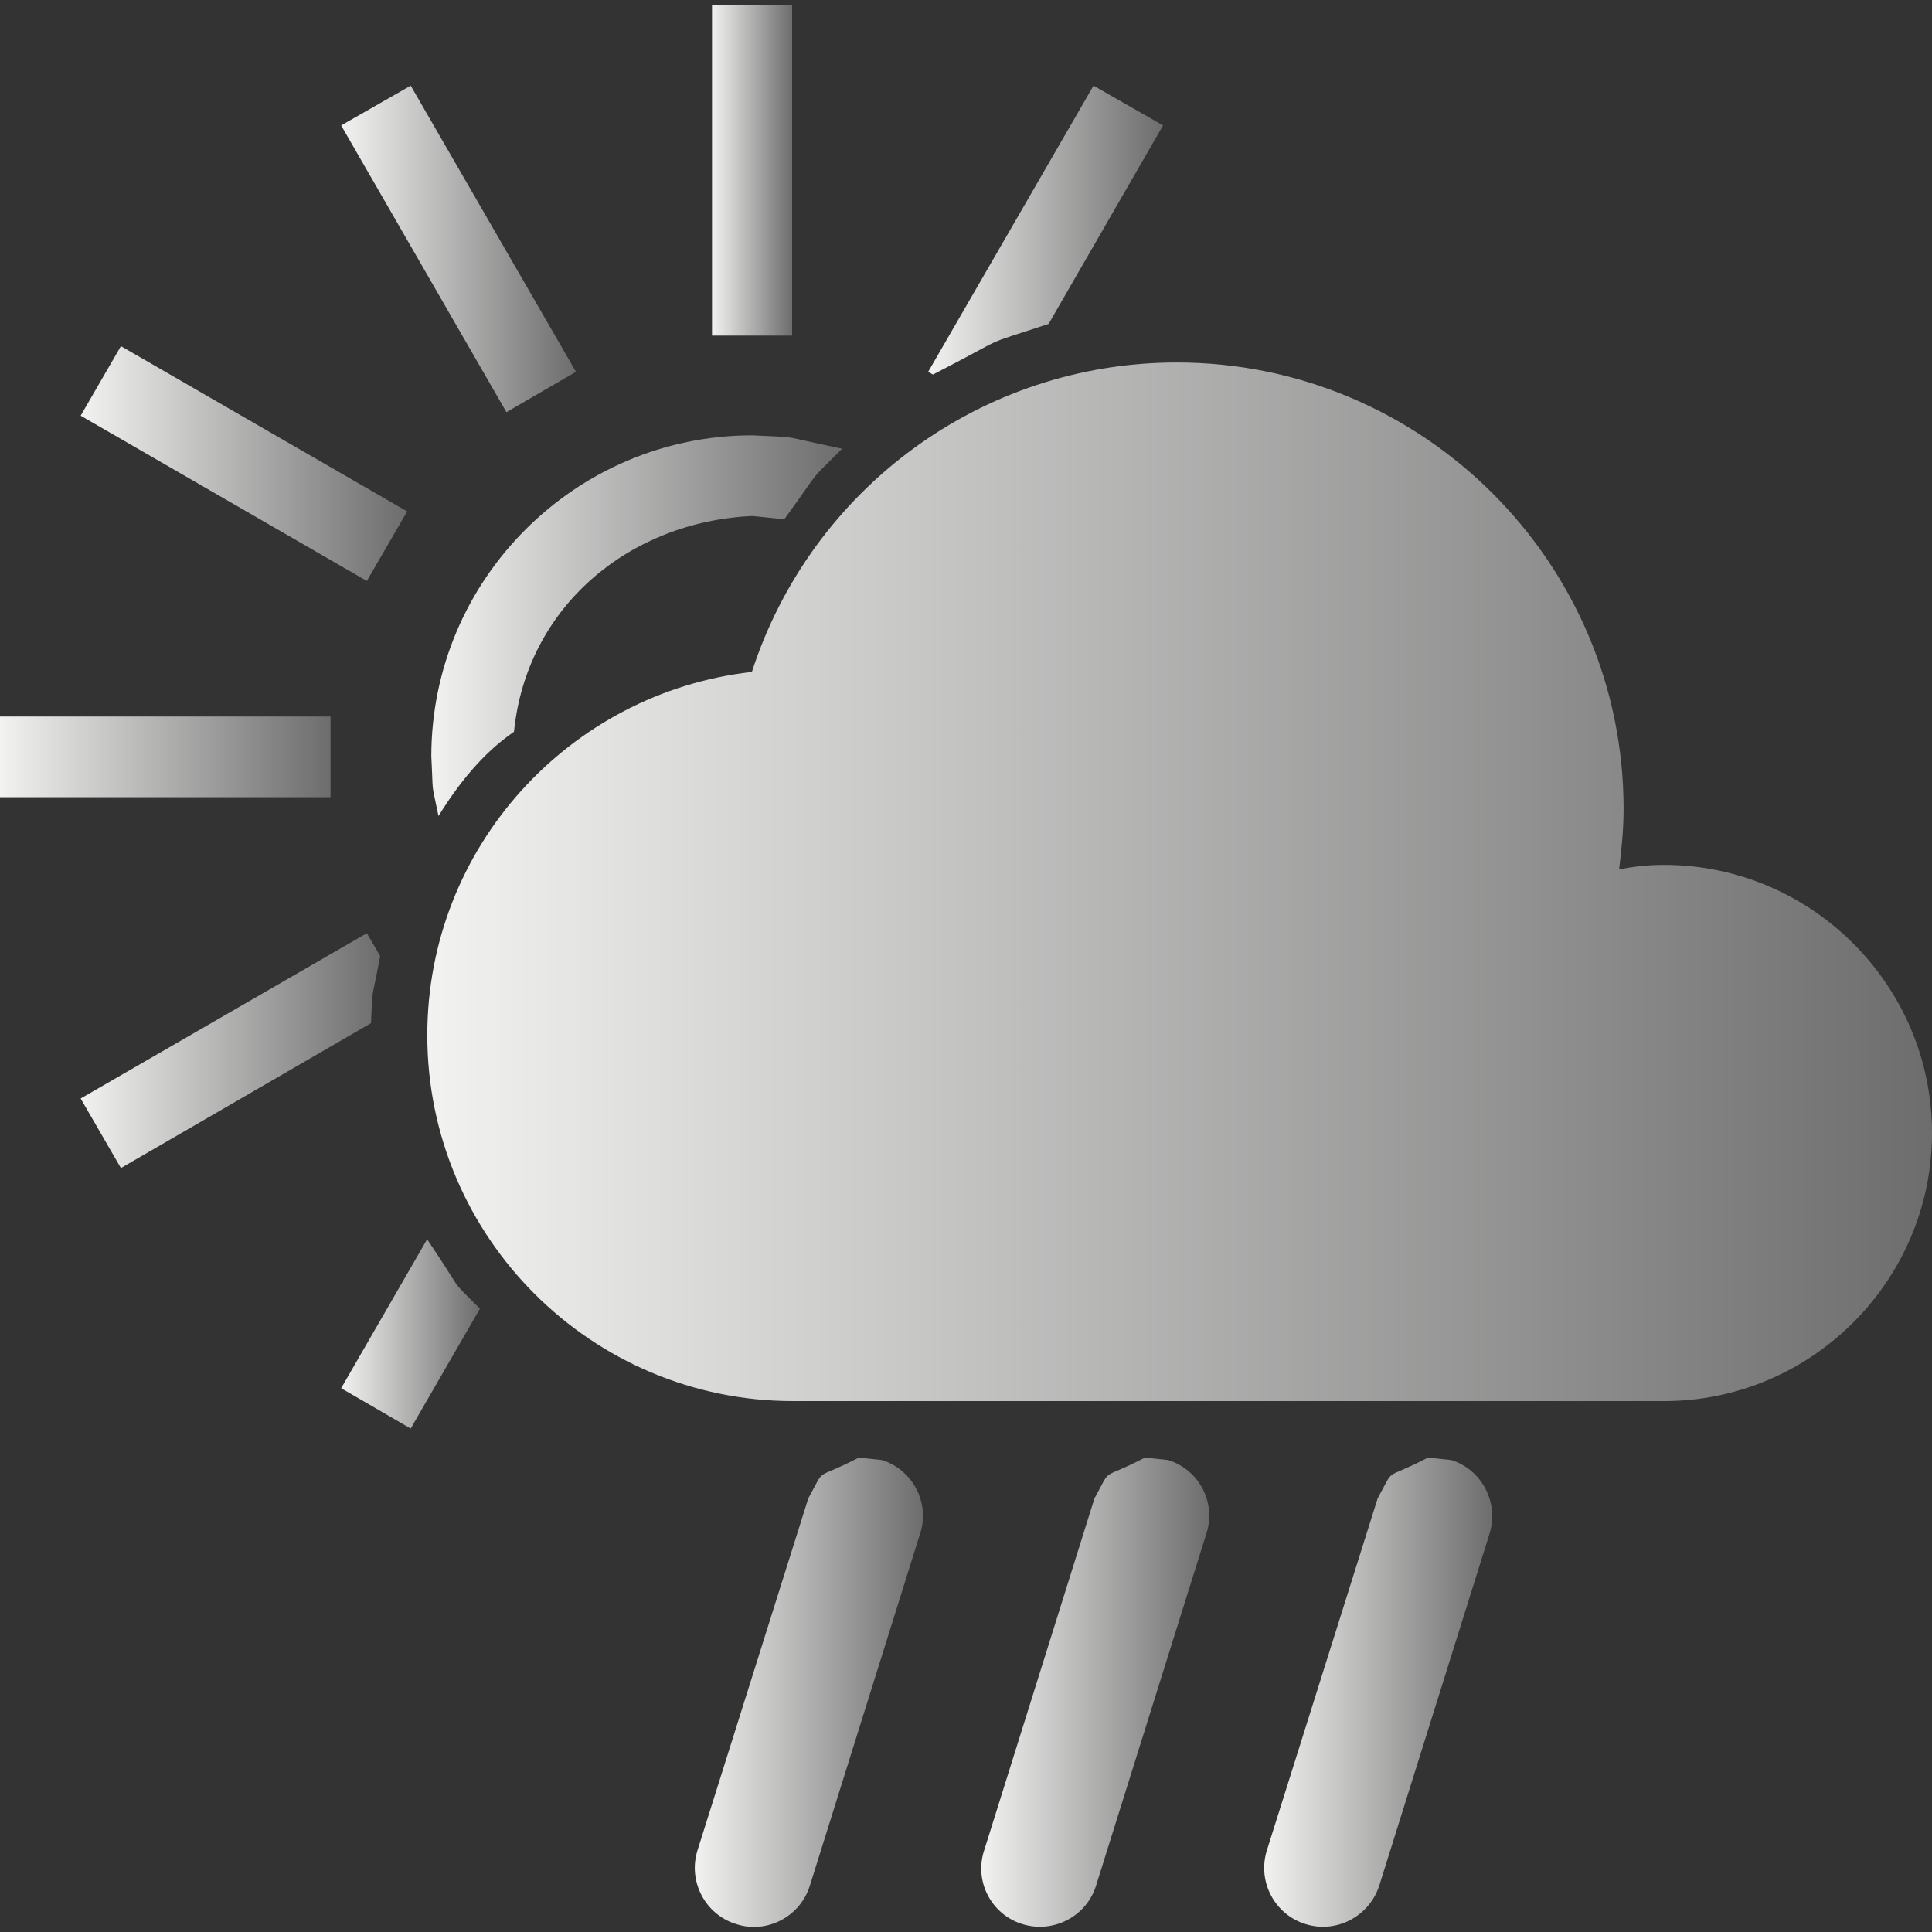 <?xml version="1.0" encoding="UTF-8"?>
<!DOCTYPE svg PUBLIC "-//W3C//DTD SVG 1.1//EN" "http://www.w3.org/Graphics/SVG/1.1/DTD/svg11.dtd">
<svg version="1.1" xmlns="http://www.w3.org/2000/svg" xmlns:xlink="http://www.w3.org/1999/xlink" x="0" y="0" width="24" height="24" viewBox="0, 0, 24, 24">
  <rect x="0" y="0" width="24" height="24" fill="#333333" stroke="none"/>
  <defs>
    <linearGradient id="Gradient_1" gradientUnits="userSpaceOnUse" x1="8.845" y1="2.116" x2="9.84" y2="2.116">
      <stop offset="0" stop-color="#F2F2F1"/>
      <stop offset="1" stop-color="#6C6D6C"/>
    </linearGradient>
    <linearGradient id="Gradient_2" gradientUnits="userSpaceOnUse" x1="4.238" y1="3.092" x2="7.155" y2="3.092">
      <stop offset="0" stop-color="#F2F2F1"/>
      <stop offset="1" stop-color="#6C6D6C"/>
    </linearGradient>
    <linearGradient id="Gradient_3" gradientUnits="userSpaceOnUse" x1="1.002" y1="5.759" x2="5.058" y2="5.759">
      <stop offset="0" stop-color="#F2F2F1"/>
      <stop offset="1" stop-color="#6C6D6C"/>
    </linearGradient>
    <linearGradient id="Gradient_4" gradientUnits="userSpaceOnUse" x1="0" y1="9.402" x2="4.106" y2="9.402">
      <stop offset="0" stop-color="#F2F2F1"/>
      <stop offset="1" stop-color="#6C6D6C"/>
    </linearGradient>
    <linearGradient id="Gradient_5" gradientUnits="userSpaceOnUse" x1="1.002" y1="13.051" x2="4.723" y2="13.051">
      <stop offset="0" stop-color="#F2F2F1"/>
      <stop offset="1" stop-color="#6C6D6C"/>
    </linearGradient>
    <linearGradient id="Gradient_6" gradientUnits="userSpaceOnUse" x1="4.238" y1="16.571" x2="5.962" y2="16.571">
      <stop offset="0" stop-color="#F2F2F1"/>
      <stop offset="1" stop-color="#6C6D6C"/>
    </linearGradient>
    <linearGradient id="Gradient_7" gradientUnits="userSpaceOnUse" x1="11.531" y1="2.859" x2="14.447" y2="2.859">
      <stop offset="0" stop-color="#F2F2F1"/>
      <stop offset="1" stop-color="#6C6D6C"/>
    </linearGradient>
    <linearGradient id="Gradient_8" gradientUnits="userSpaceOnUse" x1="5.358" y1="7.772" x2="10.462" y2="7.772">
      <stop offset="0" stop-color="#F2F2F1"/>
      <stop offset="1" stop-color="#6C6D6C"/>
    </linearGradient>
    <linearGradient id="Gradient_9" gradientUnits="userSpaceOnUse" x1="5.309" y1="10.954" x2="23.999" y2="10.954">
      <stop offset="0" stop-color="#F2F2F1"/>
      <stop offset="1" stop-color="#6C6D6C"/>
    </linearGradient>
    <linearGradient id="Gradient_10" gradientUnits="userSpaceOnUse" x1="8.631" y1="21.023" x2="11.466" y2="21.023">
      <stop offset="0" stop-color="#F2F2F1"/>
      <stop offset="1" stop-color="#6C6D6C"/>
    </linearGradient>
    <linearGradient id="Gradient_11" gradientUnits="userSpaceOnUse" x1="12.189" y1="21.021" x2="15.022" y2="21.021">
      <stop offset="0" stop-color="#F2F2F1"/>
      <stop offset="1" stop-color="#6C6D6C"/>
    </linearGradient>
    <linearGradient id="Gradient_12" gradientUnits="userSpaceOnUse" x1="15.704" y1="21.021" x2="18.537" y2="21.021">
      <stop offset="0" stop-color="#F2F2F1"/>
      <stop offset="1" stop-color="#6C6D6C"/>
    </linearGradient>
  </defs>
  <g id="Layer_1">
    <g>
      <g>
        <path d="M9.84,0.062 L9.84,4.169 L8.845,4.169 L8.845,0.062 L9.84,0.062 z" fill="url(#Gradient_1)"/>
        <path d="M5.102,1.064 L7.155,4.619 L6.291,5.12 L4.238,1.558 L5.102,1.064 z" fill="url(#Gradient_2)"/>
        <path d="M1.502,4.3 L5.058,6.353 L4.557,7.217 L1.002,5.164 L1.502,4.3 z" fill="url(#Gradient_3)"/>
        <path d="M4.106,8.901 L4.106,9.903 L0,9.903 L0,8.901 L4.106,8.901 z" fill="url(#Gradient_4)"/>
        <path d="M4.557,11.593 L4.723,11.877 C4.604,12.504 4.632,12.225 4.609,12.71 L1.502,14.51 L1.002,13.646 L4.557,11.593 z" fill="url(#Gradient_5)"/>
        <path d="M5.306,15.395 C5.796,16.119 5.555,15.85 5.962,16.257 L5.102,17.746 L4.238,17.245 L5.306,15.395 z" fill="url(#Gradient_6)"/>
        <path d="M13.584,1.064 L14.448,1.558 L13.026,4.024 C12.124,4.322 12.609,4.127 11.589,4.653 L11.53,4.619 L13.584,1.064 z" fill="url(#Gradient_7)"/>
        <path d="M9.346,5.408 C9.994,5.441 9.62,5.401 10.462,5.574 C9.996,6.041 10.247,5.759 9.743,6.45 L9.346,6.41 L9.346,6.41 C7.824,6.478 6.542,7.531 6.385,9.09 C5.994,9.359 5.695,9.737 5.447,10.137 C5.352,9.67 5.385,9.917 5.358,9.396 C5.358,7.198 7.149,5.408 9.346,5.408 L9.346,5.408 z" fill="url(#Gradient_8)"/>
      </g>
      <g>
        <path d="M14.617,4.503 C17.678,4.503 20.169,6.988 20.169,10.049 C20.169,10.3 20.144,10.55 20.113,10.801 C20.294,10.763 20.482,10.744 20.67,10.744 C22.504,10.744 24,12.24 24,14.074 C24,15.909 22.504,17.405 20.67,17.405 L9.853,17.405 C7.349,17.405 5.308,15.37 5.308,12.86 C5.308,10.525 7.074,8.603 9.34,8.347 C10.078,6.068 12.2,4.503 14.617,4.503 z" fill="url(#Gradient_9)"/>
        <path d="M10.668,18.107 L10.955,18.137 C11.337,18.256 11.556,18.669 11.43,19.051 L10.06,23.426 C9.941,23.808 9.528,24.027 9.146,23.902 C8.758,23.783 8.545,23.37 8.664,22.988 L10.041,18.613 C10.269,18.2 10.095,18.405 10.668,18.107 z" fill="url(#Gradient_10)"/>
        <path d="M14.223,18.107 L14.51,18.137 C14.898,18.256 15.111,18.669 14.986,19.051 L13.615,23.426 C13.496,23.808 13.083,24.021 12.701,23.902 C12.313,23.783 12.1,23.37 12.225,22.988 L13.596,18.613 C13.824,18.2 13.65,18.405 14.223,18.107 z" fill="url(#Gradient_11)"/>
        <path d="M17.738,18.107 L18.028,18.137 C18.41,18.256 18.623,18.669 18.504,19.051 L17.133,23.426 C17.008,23.808 16.601,24.021 16.219,23.902 C15.831,23.783 15.618,23.37 15.737,22.988 L17.114,18.613 C17.34,18.201 17.168,18.405 17.738,18.107 z" fill="url(#Gradient_12)"/>
      </g>
    </g>
  </g>
</svg>
